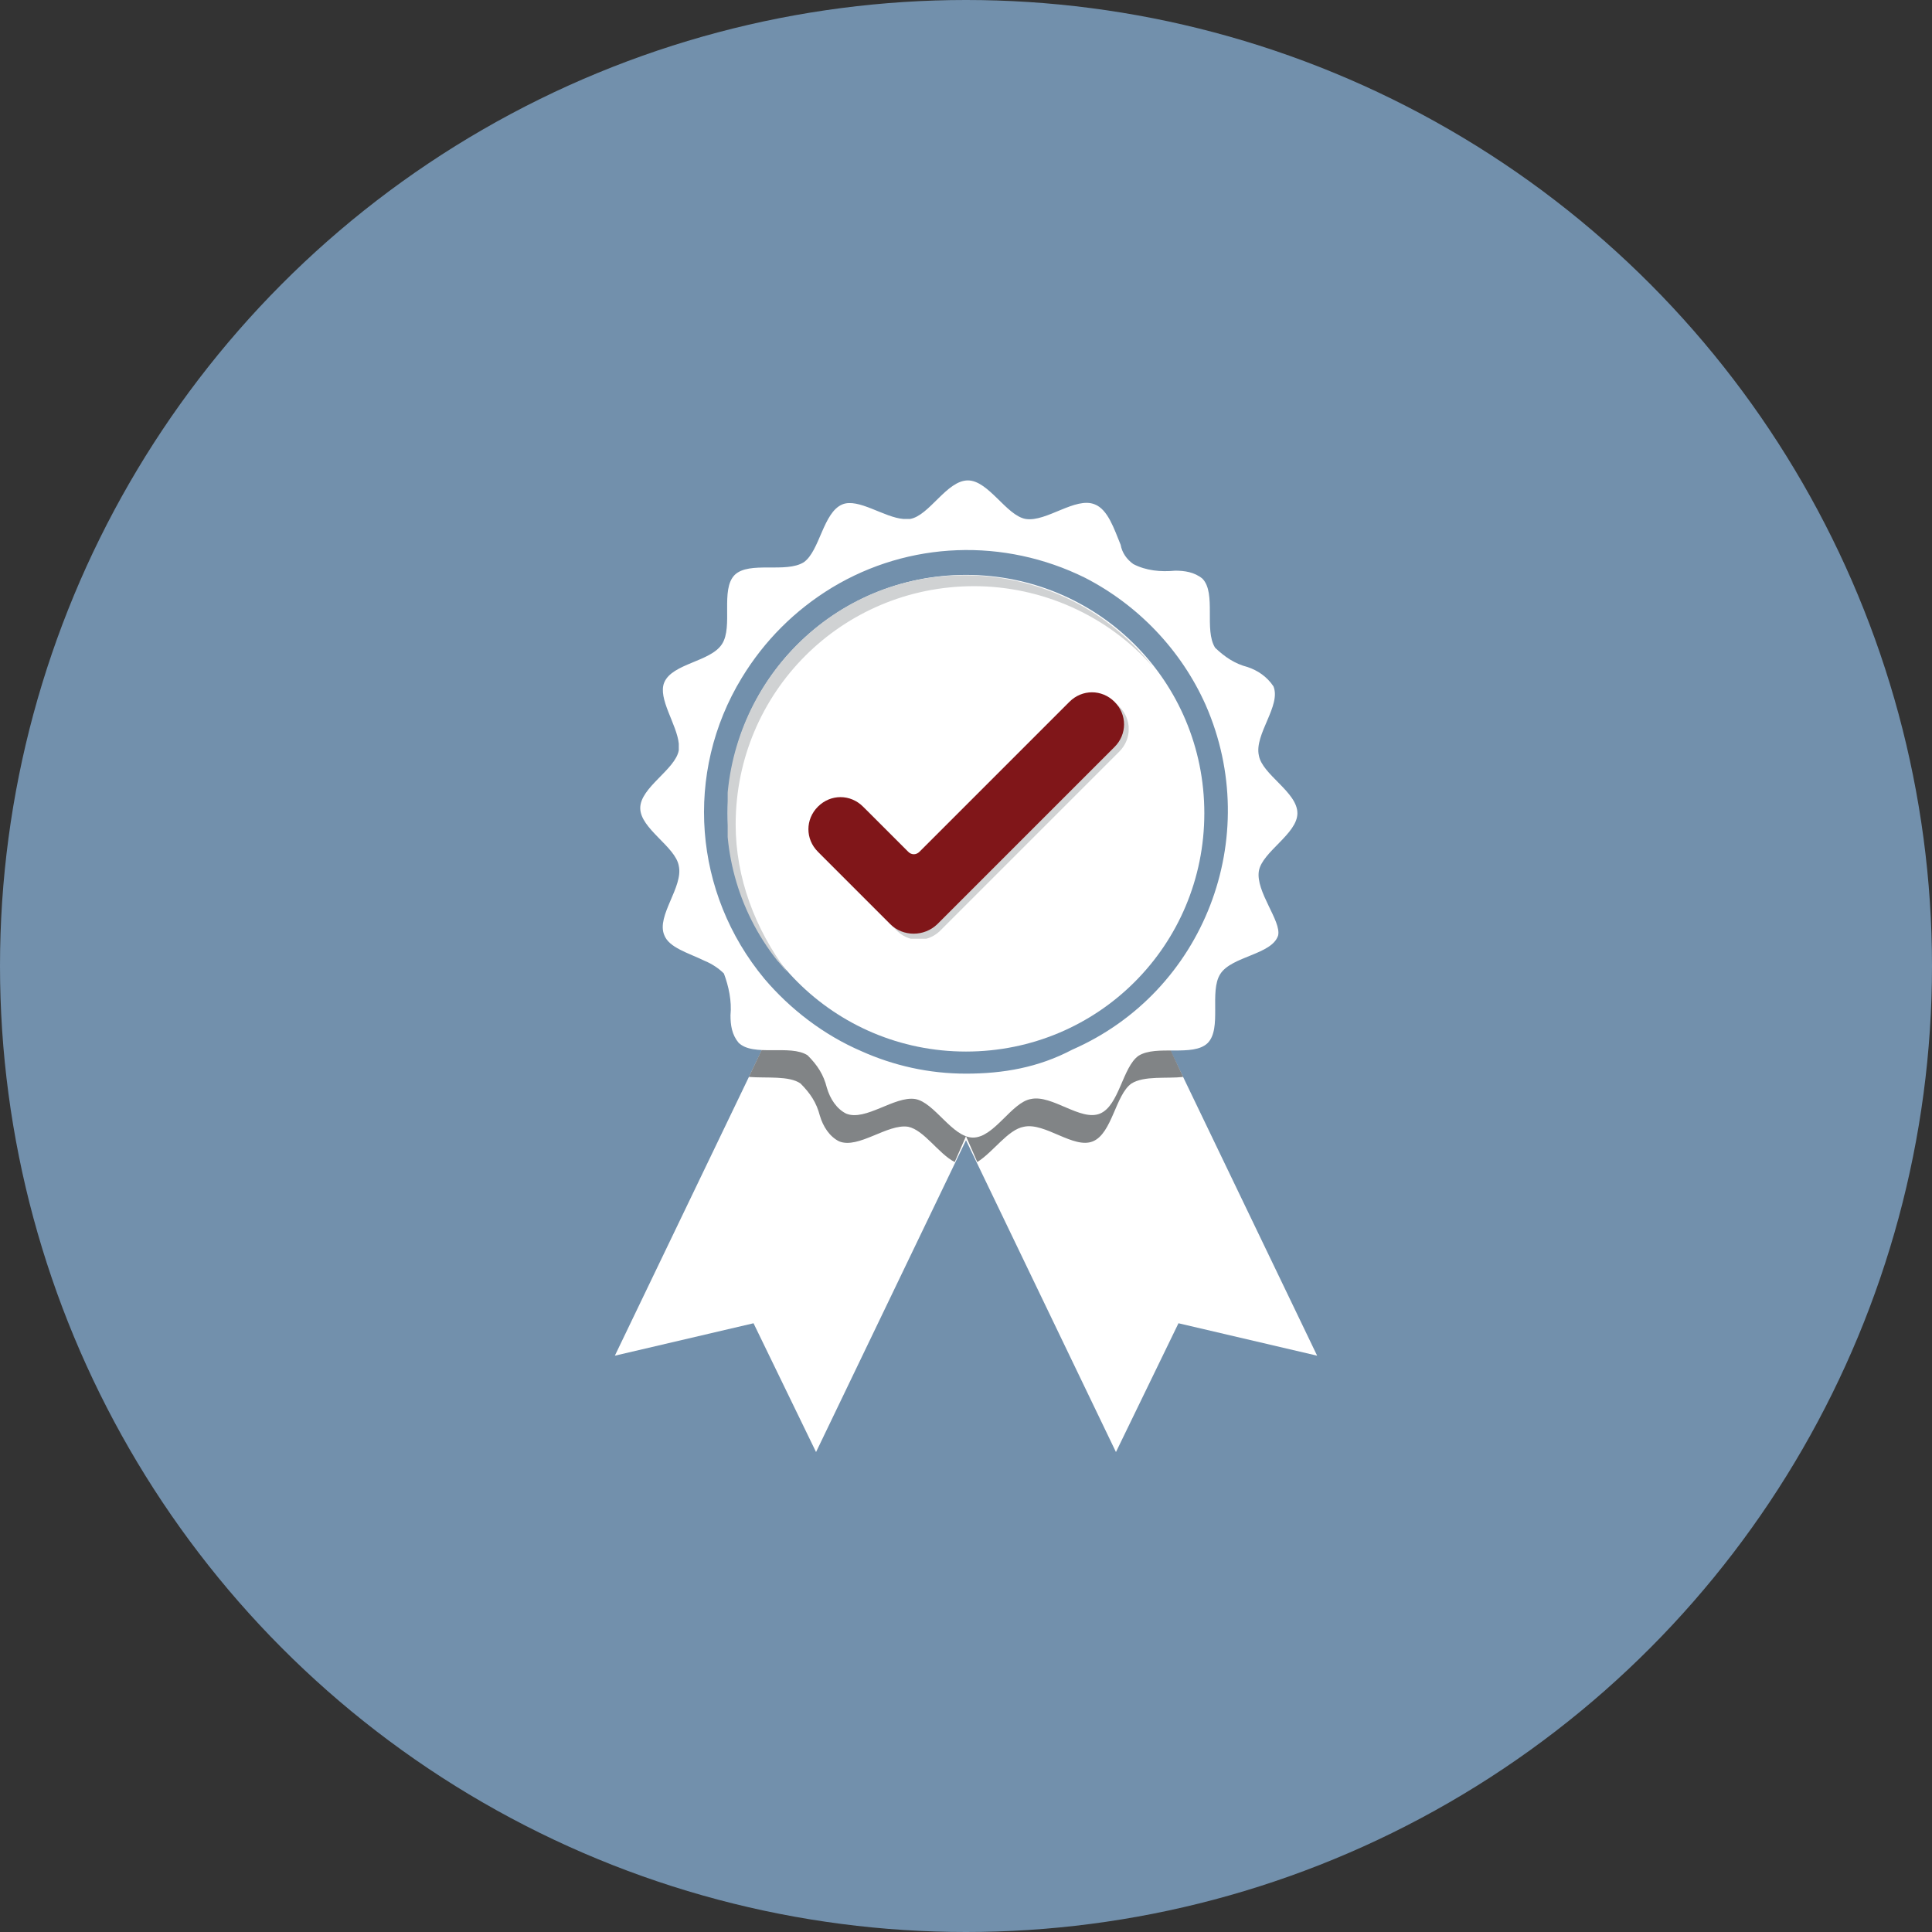 <svg xmlns="http://www.w3.org/2000/svg" xmlns:xlink="http://www.w3.org/1999/xlink" id="Layer_1" x="0px" y="0px" viewBox="0 0 411 411" style="enable-background:new 0 0 411 411;" xml:space="preserve"><rect x="0" y="0" width="411" height="411" fill="#333333" stroke="none"/><style type="text/css">	.st0{fill:#7290AC;}	.st1{fill:#FFFFFF;}	.st2{clip-path:url(#SVGID_00000075874950206400727540000009300759742033933234_);}	.st3{fill:#818486;}	.st4{clip-path:url(#SVGID_00000178900980282931962730000013651854356576595350_);}	.st5{fill:#D0D2D3;}	.st6{clip-path:url(#SVGID_00000010995724544828674090000013068093876184299453_);}	.st7{fill:#801619;}</style><g>	<g id="Layer_1_00000057831251696447612660000006756703310657905822_">		<circle class="st0" cx="205.5" cy="205.5" r="205.5"></circle>		<polygon class="st1" points="130.8,288.4 160.3,281.5 173.6,308.9 211.3,230.5 168.5,210   "></polygon>		<polygon class="st1" points="199.7,230.5 237.4,308.9 250.7,281.5 280.2,288.4 242.5,210   "></polygon>		<g>			<g>				<g>					<g>						<g>							<g>								<defs>									<rect id="SVGID_1_" x="159.3" y="216.1" width="92.8" height="31.5"></rect>								</defs>								<clipPath id="SVGID_00000080919340258618729560000014247970753349144962_">									<use xlink:href="#SVGID_1_" style="overflow:visible;"></use>								</clipPath>								<g style="clip-path:url(#SVGID_00000080919340258618729560000014247970753349144962_);">									<path class="st3" d="M245.6,216.1c-21.2,22.3-56.5,22.9-78.4,1.7c-0.7-0.7-1-1-1.7-1.7l-6.2,13c3.8,0.3,8.6-0.3,11,1.4          c2.1,2.1,3.4,4.1,4.1,6.8c0.7,2.4,2.1,4.5,4.1,5.5c4.1,1.7,10.3-3.8,14.7-3.1c3.4,0.7,6.5,5.8,9.9,7.5l2.4-5.5l2.4,5.5          c3.4-2.1,6.5-6.9,9.9-7.5c4.5-1,10.6,4.8,14.7,3.1c4.1-1.7,4.8-9.9,8.2-12.3c2.7-1.7,7.5-1,11-1.4L245.6,216.1z"></path>								</g>							</g>						</g>					</g>				</g>			</g>		</g>		<path class="st0" d="M262.7,173c0,31.5-25.7,57.2-57.2,57.2s-57.2-25.7-57.2-57.2s25.7-57.2,57.2-57.2S262.7,141.5,262.7,173   L262.7,173"></path>		<path class="st1" d="M256.2,173c0,28.1-22.6,50.7-50.7,50.7S154.8,201,154.8,173s22.6-50.7,50.7-50.7S256.2,144.9,256.2,173   L256.2,173"></path>		<g>			<g>				<g>					<g>						<g>							<g>								<defs>									<rect id="SVGID_00000075868975599779405630000001325778586564183999_" x="154.8" y="122.3" width="90.8" height="84.3"></rect>								</defs>								<clipPath id="SVGID_00000061461754445519650660000002903663042136617643_">									<use xlink:href="#SVGID_00000075868975599779405630000001325778586564183999_" style="overflow:visible;"></use>								</clipPath>								<g style="clip-path:url(#SVGID_00000061461754445519650660000002903663042136617643_);">									<path class="st5" d="M156.5,175.4c0-28.1,22.6-50.7,50.7-50.7c14.4,0,28.4,6.2,38,17.1c-17.1-21.9-49.3-26-71.2-8.6          s-26,49.3-8.6,71.2c0.7,0.7,1.4,1.7,2.1,2.4C160.6,197.6,156.5,186.7,156.5,175.4"></path>								</g>							</g>						</g>					</g>				</g>			</g>		</g>		<g>			<g>				<g>					<g>						<g>							<g>								<defs>									<rect id="SVGID_00000131365413896254677040000000572585962099329207_" x="173" y="148.3" width="67.1" height="51.4"></rect>								</defs>								<clipPath id="SVGID_00000066482695537895703840000008436586893895428767_">									<use xlink:href="#SVGID_00000131365413896254677040000000572585962099329207_" style="overflow:visible;"></use>								</clipPath>								<g style="clip-path:url(#SVGID_00000066482695537895703840000008436586893895428767_);">									<path class="st5" d="M190.4,197.6L175,182.2c-2.7-2.7-2.7-6.9,0-9.6l0,0c2.7-2.7,6.8-2.7,9.6,0l0,0l9.6,9.6          c0.7,0.7,1.7,0.7,2.4,0l31.9-31.9c2.7-2.7,6.8-2.7,9.6,0l0,0l0,0c2.7,2.7,2.7,6.9,0,9.6l0,0l-37.7,37.7          C197.6,200.7,193.2,200.7,190.4,197.6C190.4,198,190.4,198,190.4,197.6"></path>								</g>							</g>						</g>					</g>				</g>			</g>		</g>		<path class="st7" d="M189.4,196.6L174,181.2c-2.7-2.7-2.7-6.9,0-9.6l0,0l0,0c2.7-2.7,6.9-2.7,9.6,0l0,0l9.6,9.6   c0.7,0.7,1.7,0.7,2.4,0l0,0l31.9-31.9c2.7-2.7,6.9-2.7,9.6,0l0,0l0,0c2.7,2.7,2.7,6.9,0,9.6l0,0l-37.7,37.7   C196.6,199.3,192.1,199.3,189.4,196.6L189.4,196.6"></path>		<path class="st1" d="M267.8,185.3c0.7-4.1,8.2-7.9,8.2-12.3c0-4.5-7.5-8.2-8.2-12.3c-1-4.5,4.8-10.6,3.1-14.7   c-1.4-2.1-3.4-3.4-5.5-4.1c-2.7-0.7-4.8-2.1-6.9-4.1c-2.4-3.8,0.3-11.6-2.7-14.7c-1.7-1.4-3.8-1.7-5.8-1.7c-3.1,0.3-6.2,0-8.9-1.4   c-1.4-1-2.4-2.4-2.7-4.1c-1.4-3.4-2.7-7.5-5.5-8.6c-4.1-1.7-10.3,3.8-14.7,3.1c-4.1-0.7-7.9-8.2-12.3-8.2c-4.5,0-8.2,7.5-12.3,8.2   c-0.3,0-1,0-1.4,0c-4.1-0.3-9.6-4.5-13-3.1c-4.1,1.7-4.8,9.9-8.2,12.3c-3.8,2.4-11.6-0.3-14.7,2.7c-3.1,3.1-0.3,11-2.7,14.7   c-2.4,3.8-10.6,4.1-12.3,8.2c-1.4,3.4,2.7,8.9,3.1,13c0,0.3,0,1,0,1.4c-0.7,4.1-8.2,7.9-8.2,12.3s7.5,8.2,8.2,12.3   c1,4.5-4.8,10.6-3.1,14.7c1,2.7,5.1,3.8,8.6,5.5c1.7,0.7,3.1,1.7,4.1,2.7c1,2.7,1.7,5.8,1.4,8.9c0,2.1,0.3,4.1,1.7,5.8   c3.1,3.1,11,0.3,14.7,2.7c2.1,2.1,3.4,4.1,4.1,6.9c0.7,2.4,2.1,4.5,4.1,5.5c4.1,1.7,10.3-3.8,14.7-3.1c4.1,0.7,7.9,8.2,12.3,8.2   c4.5,0,8.2-7.5,12.3-8.2c4.5-1,10.6,4.8,14.7,3.1c4.1-1.7,4.8-9.9,8.2-12.3c3.8-2.4,11.6,0.3,14.7-2.7c3.1-3.1,0.3-11,2.7-14.7   c2.4-3.8,11-4.1,12.3-8.2C272.6,195.9,267.1,189.7,267.8,185.3 M205.5,228.4c-7.9,0-15.4-1.7-22.3-4.8   c-7.9-3.4-15.1-8.9-20.6-15.4c-15.1-18.2-17.1-43.8-4.8-64c4.8-7.9,11.3-14.4,19.2-19.2c16.4-9.9,36.6-10.6,53.8-2.1   c11.3,5.8,20.5,15.4,25.7,27.1c12.3,28.1-0.3,61-28.4,73.3C220.9,227.1,213.4,228.4,205.5,228.4"></path>	</g></g></svg>